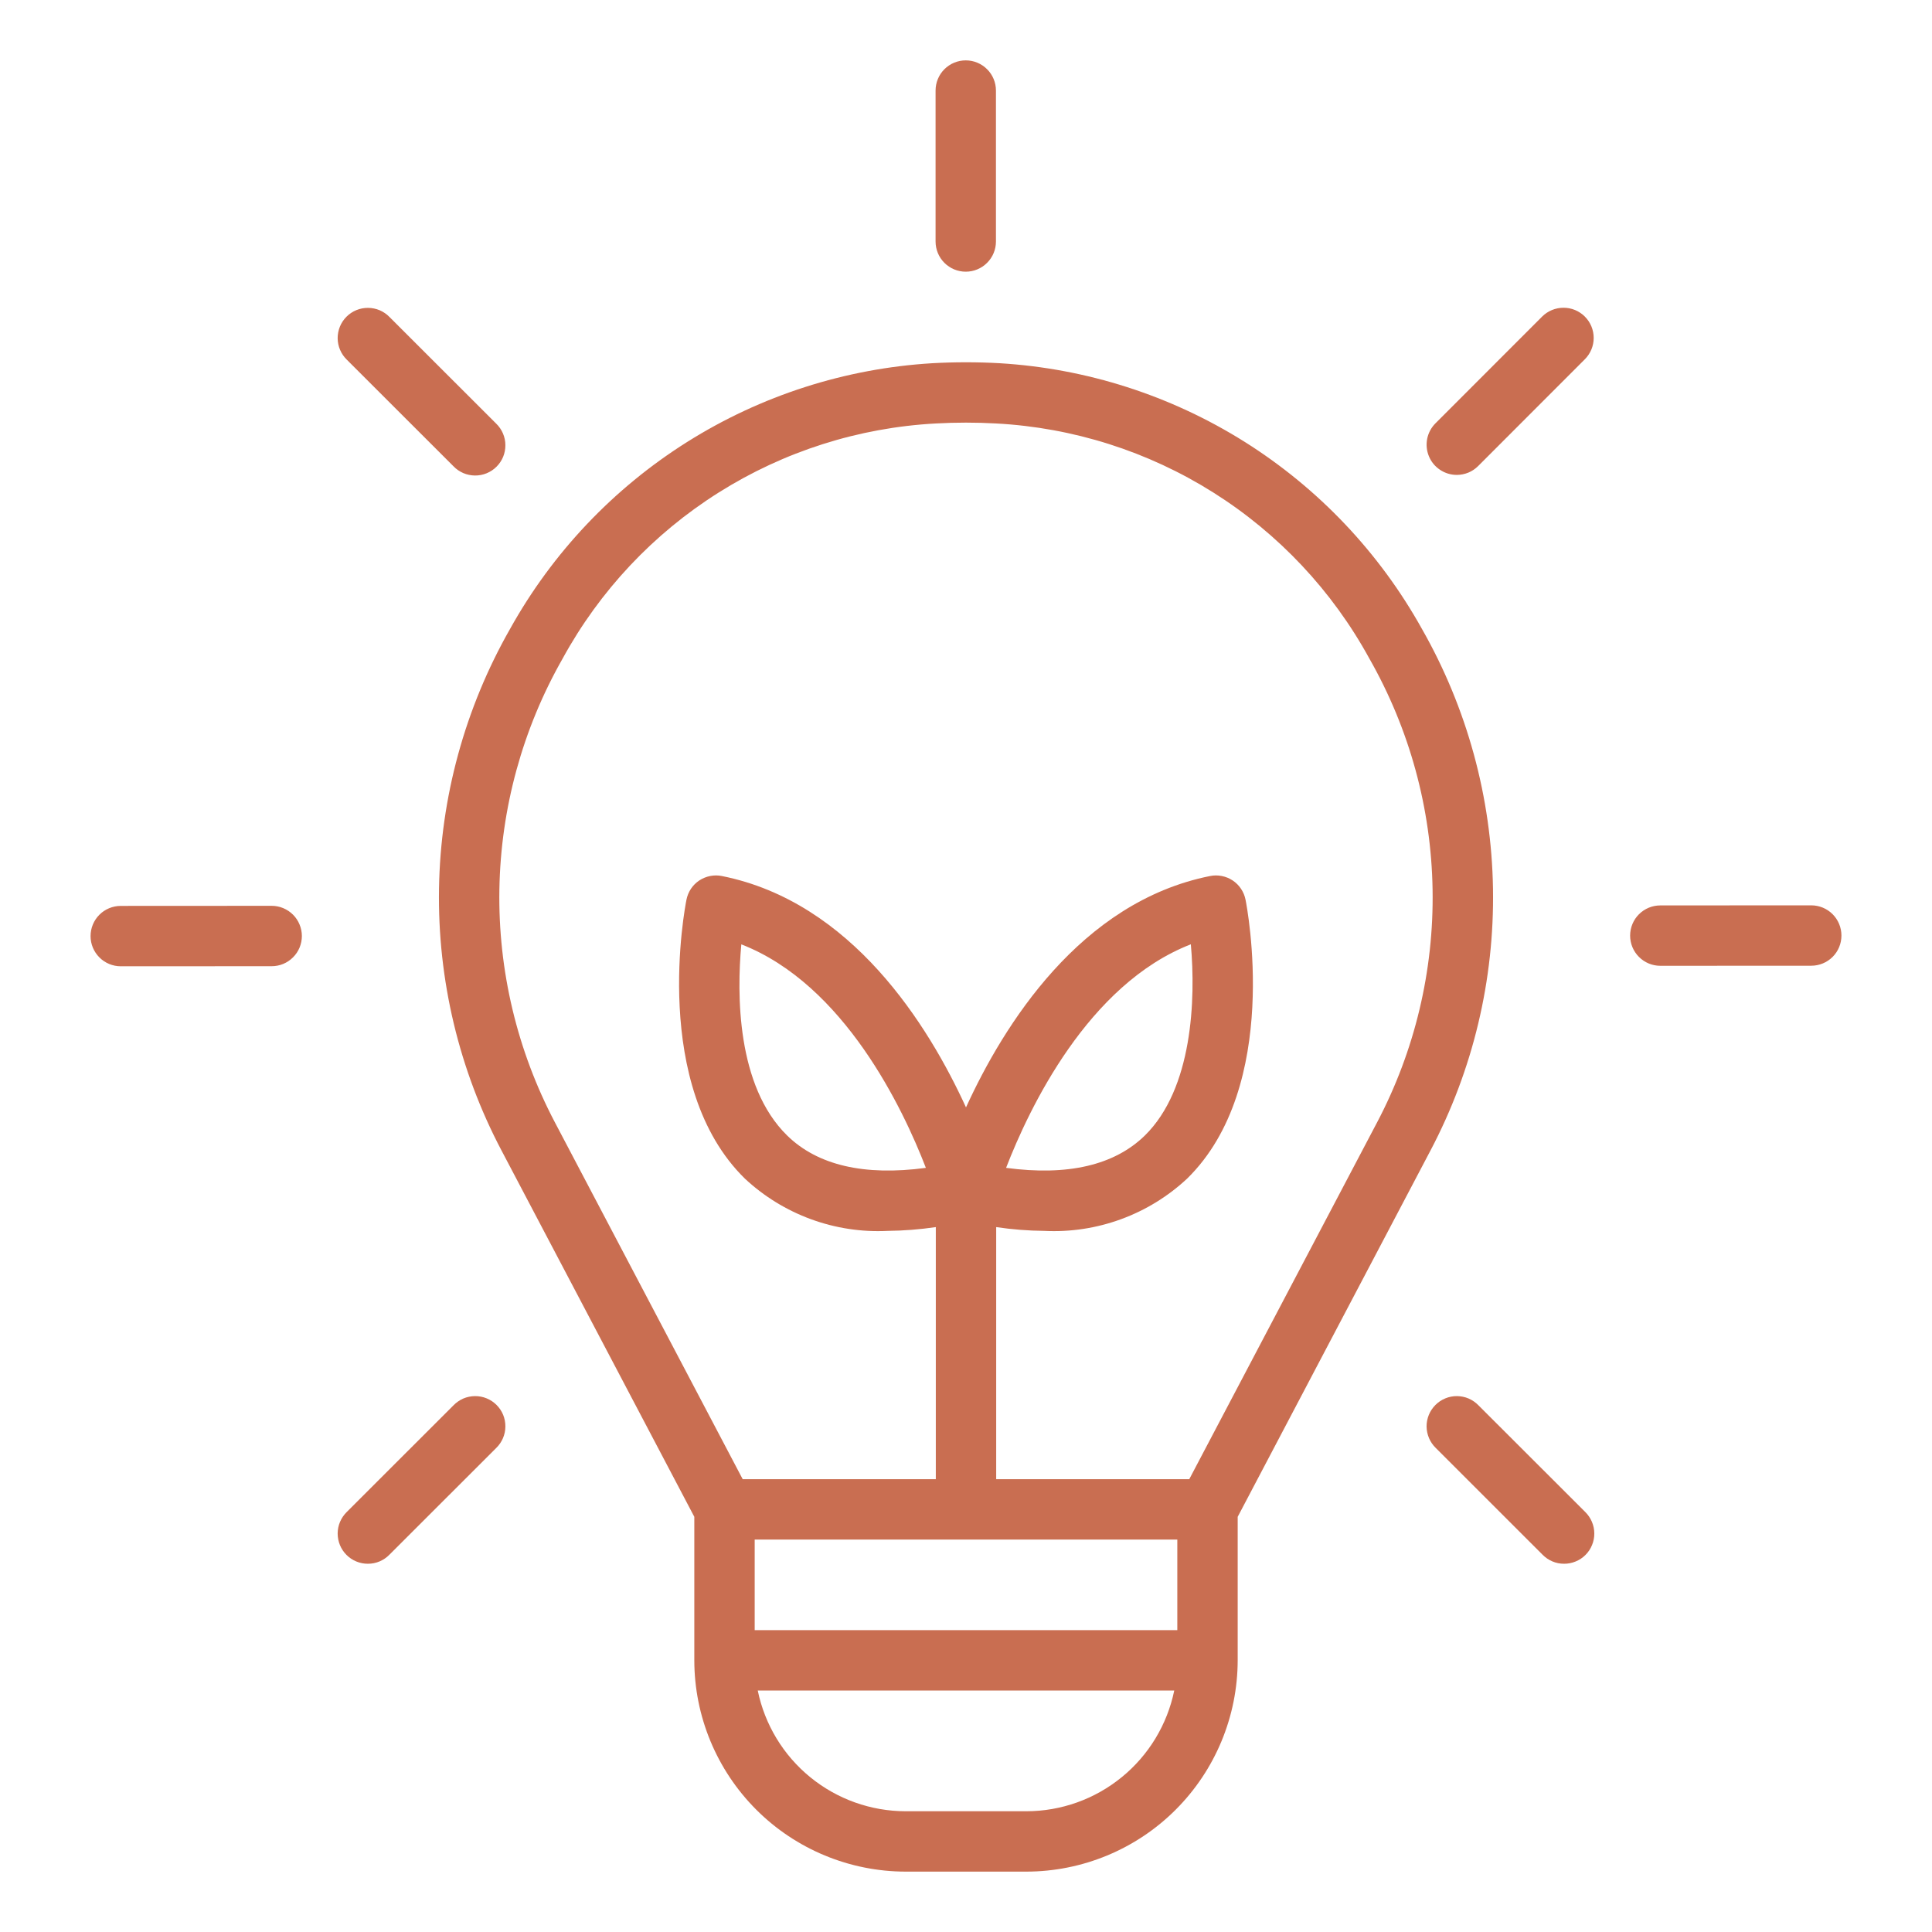 <svg width="48" height="48" viewBox="0 0 48 48" fill="none" xmlns="http://www.w3.org/2000/svg">
<path d="M23.994 1.5C24.193 1.5 24.383 1.579 24.524 1.72C24.665 1.86 24.744 2.051 24.744 2.25V6C24.744 6.199 24.665 6.39 24.524 6.53C24.383 6.671 24.193 6.75 23.994 6.75C23.795 6.75 23.604 6.671 23.463 6.53C23.323 6.39 23.244 6.199 23.244 6V2.25C23.244 2.051 23.323 1.86 23.463 1.72C23.604 1.579 23.795 1.5 23.994 1.5ZM11.268 11.586C11.337 11.658 11.42 11.714 11.511 11.754C11.603 11.793 11.701 11.813 11.801 11.814C11.9 11.815 11.999 11.796 12.091 11.758C12.183 11.72 12.267 11.665 12.337 11.594C12.407 11.524 12.463 11.44 12.501 11.348C12.538 11.256 12.557 11.158 12.556 11.058C12.556 10.959 12.535 10.861 12.496 10.769C12.457 10.678 12.4 10.595 12.329 10.526L9.676 7.875C9.607 7.804 9.524 7.747 9.433 7.708C9.341 7.67 9.243 7.649 9.144 7.649C9.045 7.648 8.946 7.667 8.854 7.705C8.763 7.742 8.679 7.798 8.609 7.868C8.539 7.938 8.483 8.022 8.445 8.114C8.408 8.206 8.389 8.304 8.389 8.403C8.39 8.503 8.41 8.601 8.449 8.692C8.488 8.784 8.545 8.866 8.616 8.936L11.268 11.586ZM6.75 22.505L3 22.507C2.801 22.507 2.61 22.586 2.47 22.726C2.329 22.867 2.25 23.058 2.25 23.257C2.25 23.456 2.329 23.646 2.47 23.787C2.61 23.928 2.801 24.007 3 24.007L6.75 24.005C6.848 24.005 6.946 23.986 7.037 23.948C7.128 23.91 7.21 23.855 7.28 23.785C7.35 23.716 7.405 23.633 7.443 23.542C7.48 23.451 7.5 23.353 7.5 23.255C7.5 23.156 7.48 23.059 7.442 22.968C7.405 22.877 7.349 22.794 7.28 22.725C7.21 22.655 7.127 22.6 7.036 22.562C6.945 22.524 6.848 22.505 6.75 22.505ZM36.731 34.914C36.662 34.843 36.58 34.786 36.488 34.746C36.397 34.707 36.298 34.687 36.199 34.686C36.099 34.685 36.001 34.704 35.909 34.742C35.817 34.78 35.733 34.835 35.663 34.906C35.593 34.976 35.537 35.06 35.499 35.152C35.462 35.244 35.442 35.342 35.443 35.442C35.444 35.541 35.465 35.639 35.504 35.731C35.543 35.822 35.6 35.905 35.671 35.974L38.323 38.625C38.393 38.696 38.475 38.753 38.567 38.792C38.658 38.831 38.756 38.851 38.856 38.851C38.955 38.852 39.053 38.833 39.145 38.795C39.237 38.758 39.321 38.702 39.391 38.632C39.461 38.562 39.517 38.478 39.554 38.386C39.592 38.294 39.611 38.196 39.61 38.097C39.61 37.997 39.589 37.899 39.55 37.808C39.512 37.717 39.455 37.634 39.384 37.564L36.731 34.914ZM11.268 34.914L8.616 37.564C8.545 37.634 8.488 37.717 8.449 37.808C8.41 37.899 8.39 37.997 8.389 38.097C8.389 38.196 8.408 38.294 8.445 38.386C8.483 38.478 8.539 38.562 8.609 38.632C8.679 38.702 8.763 38.758 8.854 38.795C8.946 38.833 9.045 38.852 9.144 38.851C9.243 38.851 9.341 38.831 9.433 38.792C9.524 38.753 9.607 38.696 9.676 38.625L12.329 35.974C12.4 35.905 12.457 35.822 12.496 35.731C12.535 35.639 12.556 35.541 12.556 35.442C12.557 35.342 12.538 35.244 12.501 35.152C12.463 35.06 12.407 34.976 12.337 34.906C12.267 34.835 12.183 34.78 12.091 34.742C11.999 34.704 11.9 34.685 11.801 34.686C11.701 34.687 11.603 34.707 11.511 34.746C11.42 34.786 11.337 34.843 11.268 34.914ZM45 22.493L41.25 22.495C41.051 22.495 40.86 22.574 40.719 22.715C40.579 22.855 40.5 23.046 40.5 23.245C40.5 23.444 40.579 23.635 40.72 23.775C40.861 23.916 41.051 23.995 41.25 23.995L45.001 23.993C45.2 23.993 45.39 23.914 45.531 23.774C45.672 23.633 45.75 23.442 45.75 23.243C45.75 23.044 45.671 22.854 45.531 22.713C45.39 22.572 45.199 22.493 45 22.493ZM36.194 11.799C36.292 11.799 36.39 11.779 36.481 11.742C36.572 11.704 36.654 11.649 36.724 11.579L39.375 8.926C39.516 8.785 39.595 8.594 39.595 8.396C39.595 8.197 39.516 8.006 39.375 7.865C39.234 7.724 39.043 7.645 38.844 7.646C38.645 7.646 38.455 7.725 38.314 7.865L35.663 10.518C35.558 10.623 35.487 10.757 35.458 10.902C35.429 11.048 35.444 11.199 35.501 11.336C35.557 11.473 35.653 11.59 35.777 11.672C35.9 11.755 36.045 11.799 36.194 11.799ZM35.539 28.586C36.596 26.582 37.13 24.344 37.093 22.078C37.056 19.812 36.449 17.593 35.327 15.624C34.273 13.731 32.76 12.134 30.927 10.98C29.093 9.827 26.998 9.154 24.836 9.024H24.835C24.278 8.993 23.72 8.993 23.163 9.024C21.001 9.154 18.906 9.827 17.073 10.98C15.239 12.134 13.726 13.731 12.673 15.624C11.551 17.593 10.944 19.812 10.907 22.078C10.87 24.344 11.404 26.582 12.461 28.586L17.25 37.685V41.25C17.251 42.642 17.805 43.976 18.789 44.961C19.773 45.945 21.108 46.498 22.5 46.5H25.5C26.892 46.498 28.226 45.945 29.21 44.961C30.195 43.976 30.748 42.642 30.75 41.25V37.685L35.539 28.586ZM18.75 40.5V38.25H29.25V40.5H18.75ZM13.979 16.361C14.898 14.679 16.232 13.259 17.855 12.237C19.477 11.215 21.334 10.624 23.248 10.521C23.748 10.493 24.25 10.493 24.75 10.521C26.665 10.624 28.522 11.214 30.144 12.236C31.767 13.259 33.101 14.679 34.021 16.361C35.019 18.112 35.559 20.086 35.592 22.1C35.626 24.115 35.151 26.105 34.212 27.888L29.547 36.75H24.75V30.487C25.147 30.546 25.547 30.577 25.948 30.581C26.596 30.613 27.243 30.514 27.851 30.291C28.46 30.068 29.018 29.726 29.492 29.284C31.839 26.986 30.983 22.541 30.945 22.353C30.926 22.256 30.888 22.164 30.833 22.082C30.779 22 30.708 21.93 30.626 21.875C30.544 21.821 30.452 21.783 30.355 21.764C30.259 21.745 30.159 21.745 30.062 21.765C26.838 22.41 24.935 25.468 24 27.513C23.064 25.468 21.162 22.41 17.937 21.765C17.841 21.745 17.741 21.745 17.644 21.764C17.548 21.783 17.456 21.821 17.373 21.875C17.291 21.93 17.221 22 17.166 22.082C17.112 22.164 17.074 22.256 17.055 22.353C17.017 22.541 16.16 26.986 18.508 29.284C18.982 29.726 19.54 30.068 20.148 30.291C20.757 30.514 21.404 30.613 22.051 30.581C22.452 30.577 22.853 30.545 23.25 30.487V36.75H18.452L13.788 27.888C12.849 26.105 12.374 24.115 12.407 22.1C12.441 20.086 12.981 18.112 13.979 16.361ZM24.996 29.015C25.564 27.546 27.027 24.454 29.586 23.461C29.71 24.831 29.629 27.05 28.443 28.212C27.687 28.95 26.53 29.221 24.996 29.015ZM23.003 29.015C21.473 29.221 20.314 28.951 19.559 28.214C18.296 26.98 18.306 24.686 18.418 23.462C20.974 24.457 22.436 27.547 23.003 29.015ZM25.5 45H22.5C21.636 44.999 20.799 44.7 20.129 44.153C19.46 43.607 19 42.846 18.826 42H29.174C29 42.846 28.54 43.607 27.87 44.153C27.201 44.7 26.364 44.999 25.5 45Z" fill="#C96E51"/>
</svg>
